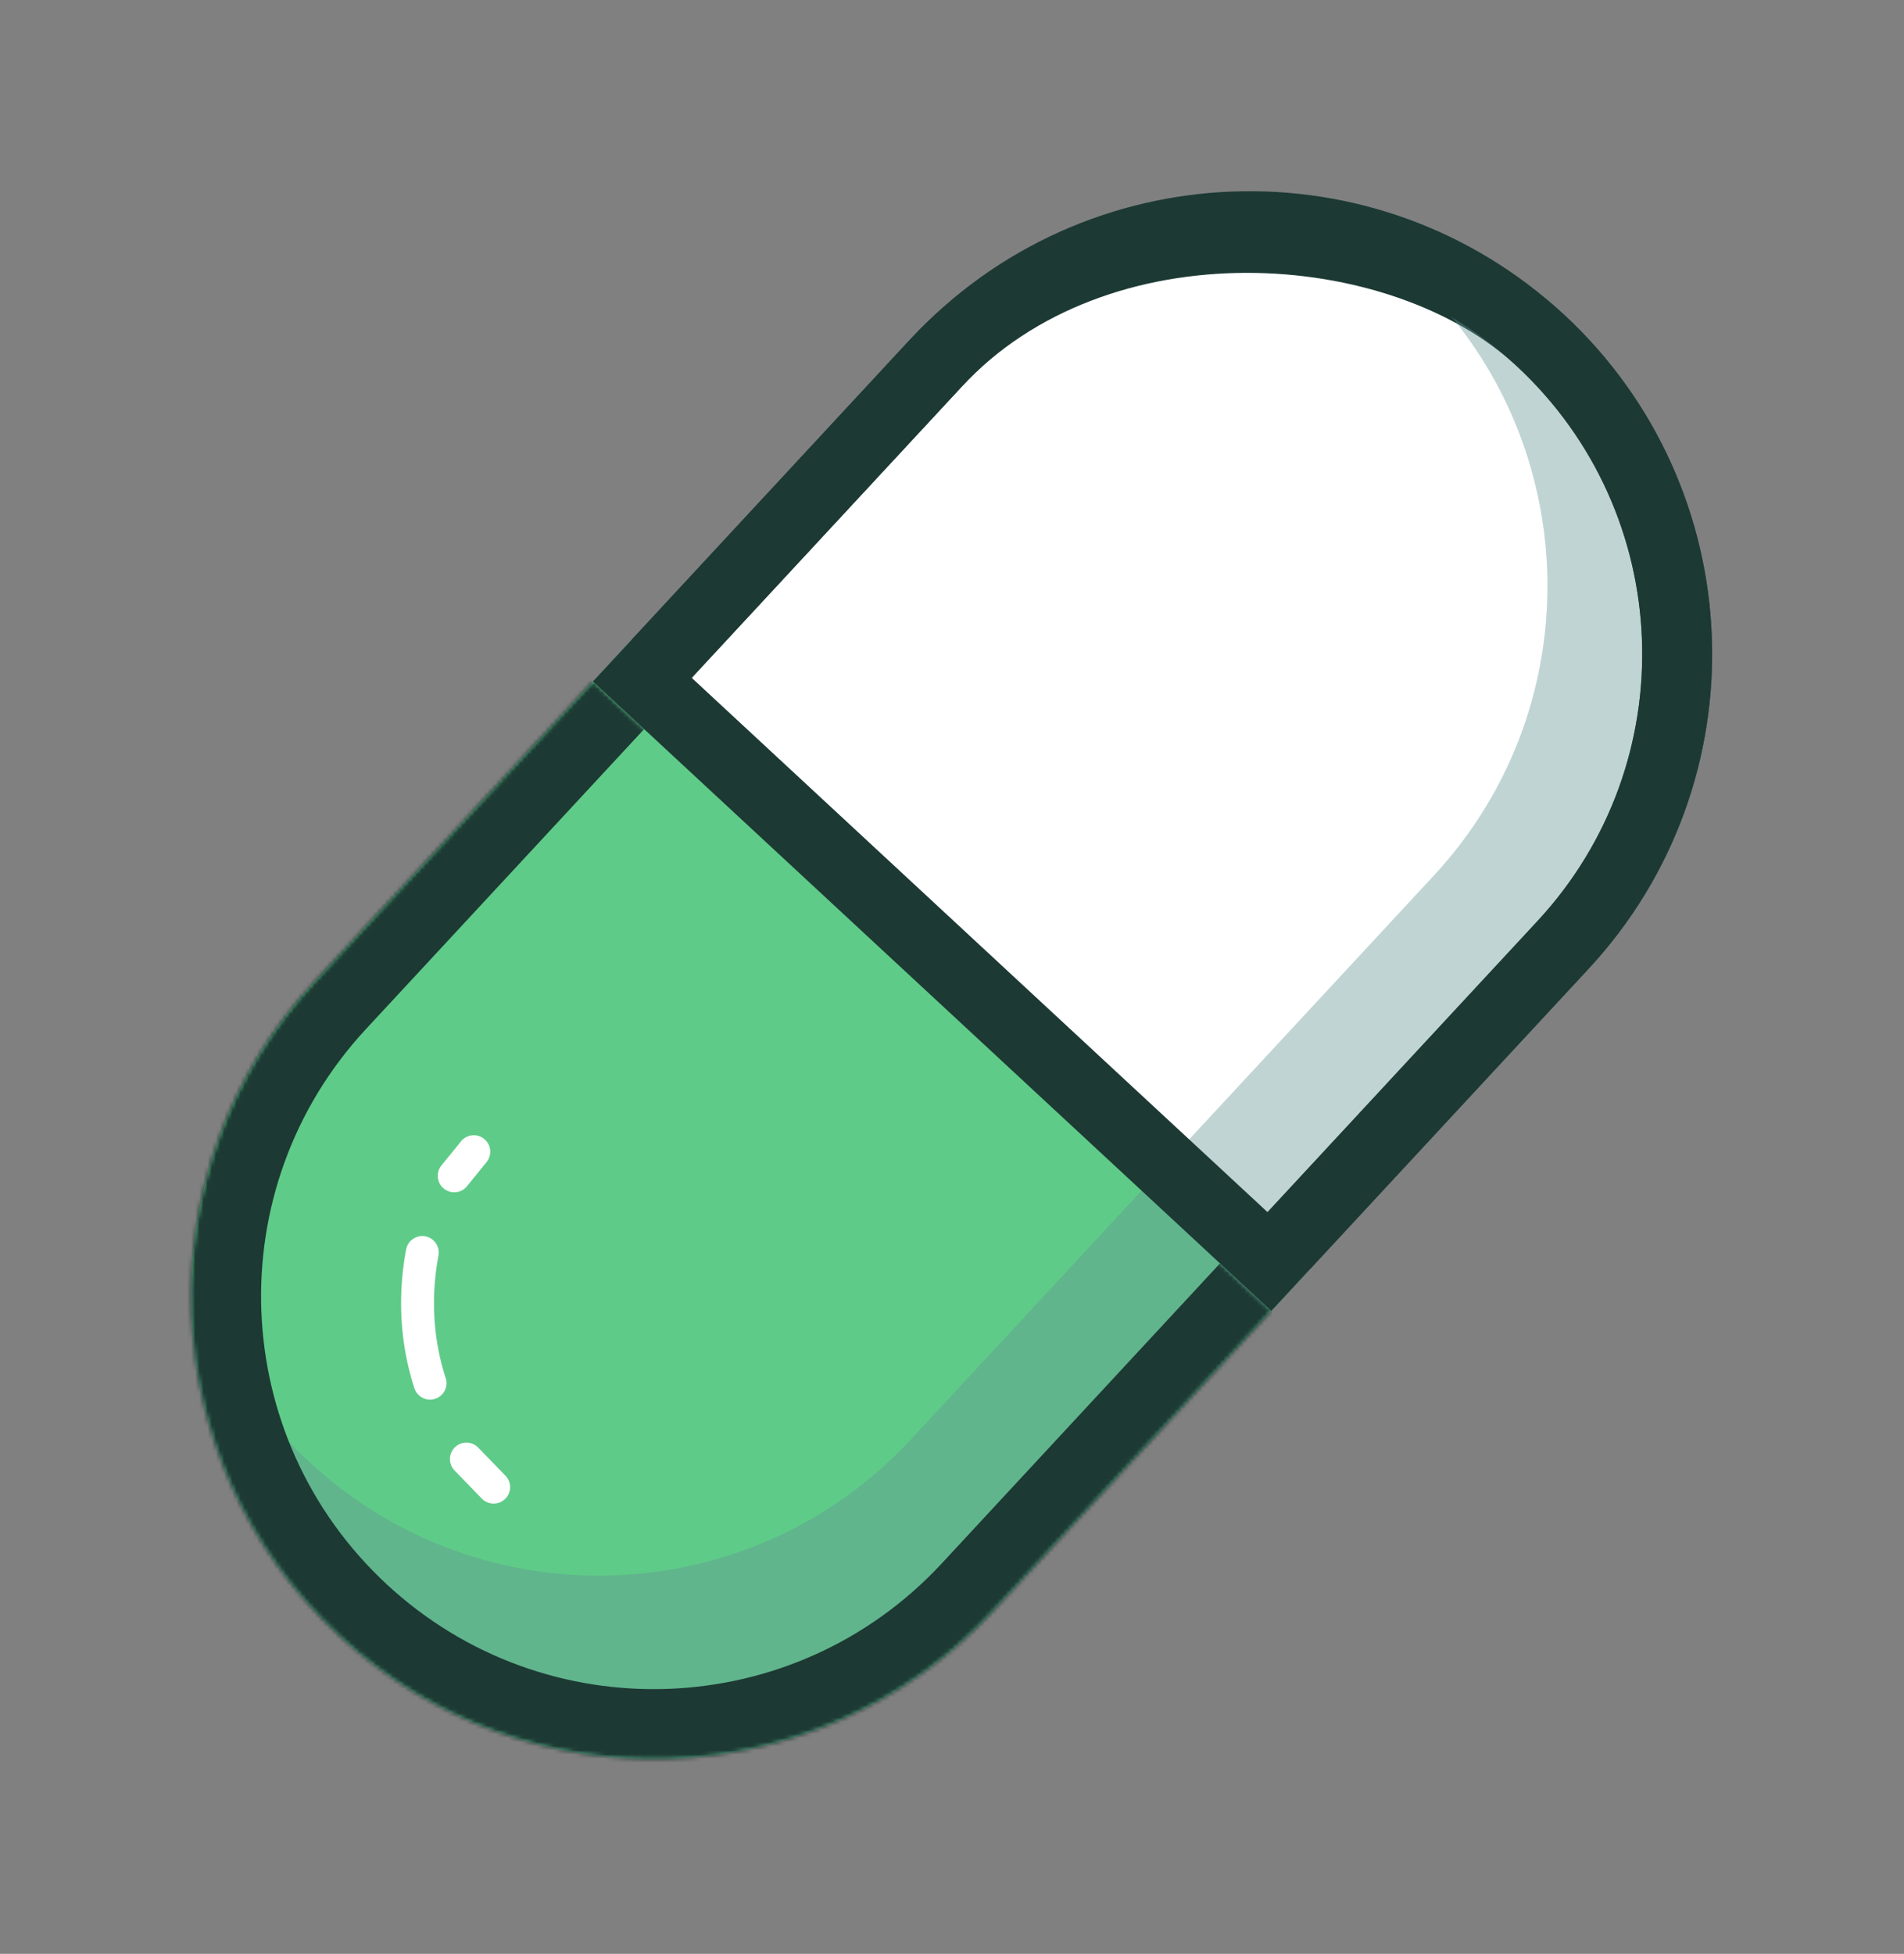 <svg xmlns="http://www.w3.org/2000/svg" width="463" height="475" fill="none"><rect width="100%" height="100%" fill="#808080" stroke="none"/><rect width="421" height="208" x="12.012" y="320.665" fill="#fff" stroke="#1D3934" stroke-width="17" rx="104" transform="rotate(-47.15 12.012 320.665)"/><path fill="#5FCB88" fill-rule="evenodd" d="M76.508 238.638c-42.254 45.551-39.581 116.732 5.97 158.987 45.552 42.254 116.733 39.581 158.987-5.97l77.189-83.212-164.957-153.017-77.189 83.212Zm41.81 43.876a4 4 0 0 0-6.214-5.039l-4.734 5.839a4 4 0 1 0 6.214 5.038l4.734-5.838Zm-11.699 22.743a4 4 0 1 0-7.864-1.468c-2.181 11.687-1.381 23.307 2.031 33.748a4 4 0 0 0 7.604-2.485c-2.984-9.132-3.713-19.39-1.771-29.795Zm9.669 46.672a4 4 0 0 0-5.742 5.571l6.625 6.827a4 4 0 0 0 5.742-5.571l-6.625-6.827Z" clip-rule="evenodd"/><path fill="#629393" fill-opacity=".4" fill-rule="evenodd" d="M46.613 309.777c5.149 16.929 14.712 32.762 28.62 45.663 41.908 38.875 107.395 36.416 146.269-5.492L348.676 212.85c38.874-41.907 36.415-107.393-5.493-146.268-9.286-8.614-19.73-15.198-30.786-19.774 24.491 1.852 48.549 11.7 67.955 29.7 45.551 42.255 48.224 113.436 5.97 158.987l-144.857 156.16c-42.254 45.551-113.435 48.224-158.987 5.97-25.305-23.474-37.377-55.874-35.865-87.848Z" clip-rule="evenodd"/><path stroke="#1D3934" stroke-width="17" d="m380.09 229.715-71.408 76.98-152.494-141.456 71.408-76.98c39.062-42.11 104.865-44.58 146.975-5.519 42.11 39.062 44.581 104.865 5.519 146.975Z"/><mask id="a" fill="#fff"><path d="M82.478 397.625c-45.551-42.255-48.224-113.436-5.97-158.987l67.668-72.948 164.957 153.017-67.668 72.948c-42.254 45.551-113.435 48.224-158.987 5.97Z"/></mask><path fill="#1D3934" d="M70.917 410.088c-52.435-48.639-55.511-130.577-6.872-183.012l67.668-72.947 24.926 23.122-67.667 72.948c-35.87 38.668-33.6 99.093 5.068 134.962l-23.123 24.927Zm250.679-79.82-67.667 72.948c-48.64 52.435-130.577 55.512-183.012 6.872l23.123-24.927c38.668 35.87 99.093 33.601 134.962-5.068l67.668-72.947 24.926 23.122Zm-67.667 72.948c-48.64 52.435-130.577 55.512-183.012 6.872-52.435-48.639-55.511-130.577-6.872-183.012l24.927 23.123c-35.87 38.668-33.6 99.093 5.068 134.962 38.668 35.87 99.093 33.601 134.962-5.068l24.927 23.123ZM144.176 165.69l164.957 153.017L144.176 165.69Z" mask="url(#a)"/></svg>